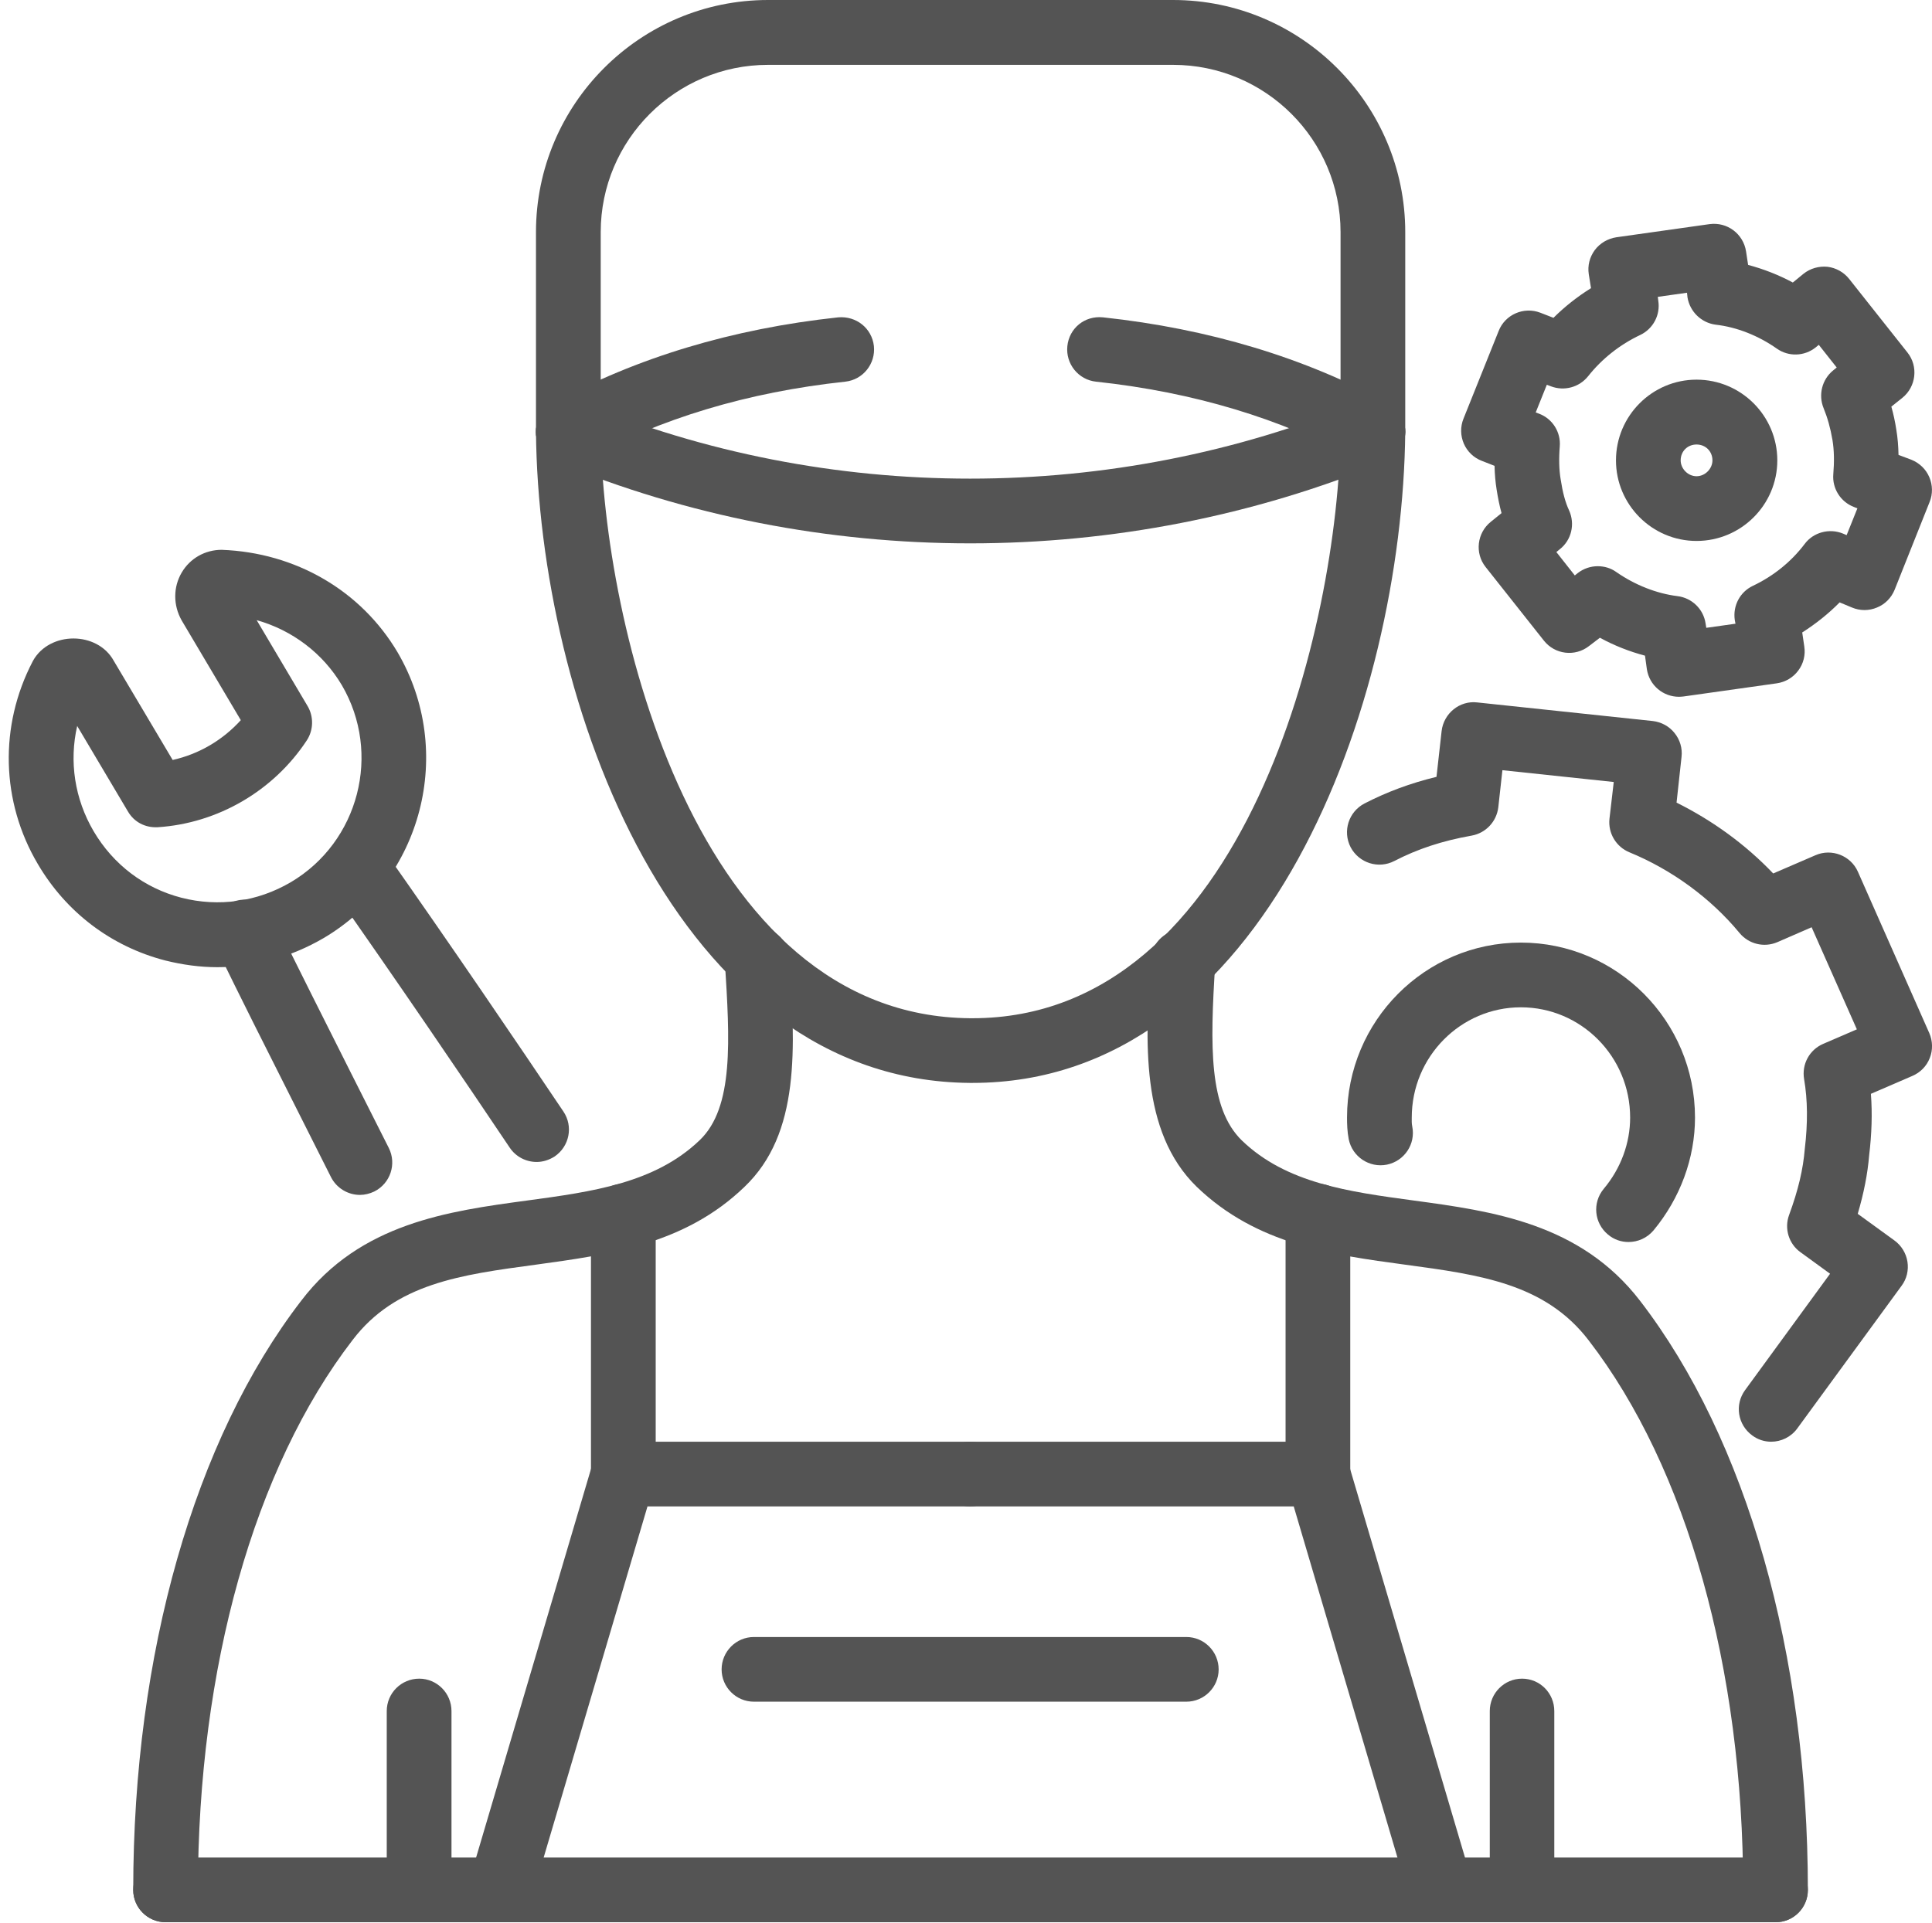 <?xml version="1.0" encoding="UTF-8" standalone="no"?><svg xmlns="http://www.w3.org/2000/svg" xmlns:xlink="http://www.w3.org/1999/xlink" fill="#000000" height="44" preserveAspectRatio="xMidYMid meet" version="1" viewBox="-0.2 0.0 44.2 44.0" width="44.2" zoomAndPan="magnify"><defs><clipPath id="a"><path d="M 26 21 L 42 21 L 42 43.988 L 26 43.988 Z M 26 21"/></clipPath><clipPath id="b"><path d="M 2 21 L 18 21 L 18 43.988 L 2 43.988 Z M 2 21"/></clipPath><clipPath id="c"><path d="M 2 42 L 42 42 L 42 43.988 L 2 43.988 Z M 2 42"/></clipPath><clipPath id="d"><path d="M 21 32 L 34 32 L 34 43.988 L 21 43.988 Z M 21 32"/></clipPath><clipPath id="e"><path d="M 10 32 L 23 32 L 23 43.988 L 10 43.988 Z M 10 32"/></clipPath><clipPath id="f"><path d="M 33 38 L 36 38 L 36 43.988 L 33 43.988 Z M 33 38"/></clipPath><clipPath id="g"><path d="M 8 38 L 11 38 L 11 43.988 L 8 43.988 Z M 8 38"/></clipPath></defs><g><g id="change1_8"><path d="M 22.047 24.781 C 22.027 24.781 22.008 24.781 21.988 24.781 C 15.242 24.73 12.121 16.043 12.062 9.887 C 12.059 9.48 12.387 9.145 12.797 9.141 C 12.797 9.141 12.801 9.141 12.801 9.141 C 13.207 9.141 13.539 9.469 13.543 9.875 C 13.586 14.234 15.711 23.254 21.996 23.301 L 22.047 23.301 C 28.309 23.301 30.422 14.266 30.469 9.875 C 30.469 9.469 30.801 9.141 31.207 9.141 C 31.211 9.141 31.211 9.141 31.215 9.141 C 31.621 9.145 31.953 9.48 31.949 9.887 C 31.887 16.086 28.773 24.781 22.047 24.781" fill="#545454"/></g><g clip-path="url(#a)" id="change1_1"><path d="M 40.422 43.988 C 40.012 43.988 39.68 43.656 39.68 43.25 C 39.68 38.172 38.391 33.586 36.145 30.672 C 35.152 29.375 33.664 29.172 31.949 28.941 C 30.277 28.715 28.551 28.48 27.18 27.16 C 25.875 25.891 26.008 23.805 26.121 21.961 C 26.148 21.555 26.504 21.242 26.91 21.27 C 27.32 21.293 27.629 21.648 27.602 22.055 C 27.48 23.957 27.457 25.363 28.211 26.098 C 29.227 27.078 30.648 27.27 32.148 27.473 C 33.93 27.715 35.953 27.988 37.32 29.766 C 39.762 32.938 41.16 37.852 41.16 43.25 C 41.16 43.656 40.832 43.988 40.422 43.988" fill="#545454"/></g><g clip-path="url(#b)" id="change1_6"><path d="M 3.59 43.988 C 3.18 43.988 2.848 43.656 2.848 43.25 C 2.848 37.852 4.25 32.938 6.691 29.766 C 8.043 27.988 10.066 27.715 11.855 27.473 C 13.359 27.27 14.781 27.074 15.805 26.094 C 16.594 25.344 16.496 23.797 16.383 22.004 C 16.355 21.598 16.668 21.242 17.074 21.219 C 17.48 21.195 17.836 21.504 17.859 21.91 C 17.992 23.98 18.117 25.938 16.828 27.164 C 15.461 28.48 13.727 28.711 12.055 28.941 C 10.336 29.172 8.852 29.371 7.867 30.664 C 5.617 33.586 4.328 38.172 4.328 43.246 C 4.328 43.656 3.996 43.988 3.59 43.988" fill="#545454"/></g><g clip-path="url(#c)" id="change1_4"><path d="M 40.422 43.988 L 3.59 43.988 C 3.18 43.988 2.848 43.656 2.848 43.25 C 2.848 42.84 3.18 42.508 3.59 42.508 L 40.422 42.508 C 40.832 42.508 41.16 42.84 41.16 43.25 C 41.16 43.656 40.832 43.988 40.422 43.988" fill="#545454"/></g><g clip-path="url(#d)" id="change1_5"><path d="M 32.766 43.988 C 32.445 43.988 32.148 43.781 32.051 43.457 L 29.398 34.473 L 21.992 34.473 C 21.582 34.473 21.254 34.141 21.254 33.734 C 21.254 33.324 21.582 32.992 21.992 32.992 L 29.953 32.992 C 30.281 32.992 30.57 33.207 30.66 33.523 L 33.473 43.039 C 33.59 43.43 33.363 43.844 32.973 43.961 C 32.902 43.98 32.832 43.988 32.766 43.988" fill="#545454"/></g><g clip-path="url(#e)" id="change1_7"><path d="M 11.246 43.988 C 11.176 43.988 11.105 43.98 11.035 43.957 C 10.645 43.844 10.422 43.43 10.535 43.039 L 13.348 33.523 C 13.441 33.207 13.73 32.992 14.059 32.992 L 21.992 32.992 C 22.402 32.992 22.73 33.324 22.73 33.734 C 22.73 34.141 22.402 34.473 21.992 34.473 L 14.613 34.473 L 11.957 43.457 C 11.859 43.781 11.566 43.988 11.246 43.988" fill="#545454"/></g><g id="change1_9"><path d="M 21.996 12.434 C 18.762 12.434 15.527 11.812 12.52 10.566 C 12.141 10.41 11.961 9.977 12.117 9.598 C 12.277 9.219 12.711 9.043 13.086 9.195 C 18.742 11.539 25.242 11.539 30.922 9.195 C 31.301 9.039 31.734 9.219 31.895 9.598 C 32.047 9.977 31.867 10.41 31.488 10.566 C 28.469 11.812 25.23 12.434 21.996 12.434" fill="#545454"/></g><g id="change1_10"><path d="M 31.207 10.621 C 31.086 10.621 30.965 10.594 30.852 10.531 C 29.113 9.578 27.102 8.973 24.875 8.734 C 24.469 8.691 24.176 8.324 24.219 7.918 C 24.262 7.512 24.613 7.219 25.035 7.262 C 27.457 7.523 29.652 8.184 31.562 9.23 C 31.922 9.43 32.051 9.879 31.855 10.238 C 31.723 10.484 31.469 10.621 31.207 10.621" fill="#545454"/></g><g id="change1_11"><path d="M 12.805 10.621 C 12.543 10.621 12.289 10.484 12.152 10.238 C 11.957 9.879 12.09 9.43 12.449 9.23 C 14.355 8.184 16.555 7.523 18.977 7.262 C 19.391 7.227 19.746 7.512 19.793 7.918 C 19.836 8.324 19.543 8.691 19.137 8.734 C 16.906 8.973 14.898 9.578 13.16 10.531 C 13.047 10.594 12.926 10.621 12.805 10.621" fill="#545454"/></g><g id="change1_12"><path d="M 31.207 10.621 C 30.797 10.621 30.469 10.289 30.469 9.883 L 30.469 5.312 C 30.469 3.199 28.75 1.484 26.637 1.484 L 17.371 1.484 C 15.262 1.484 13.543 3.199 13.543 5.312 L 13.543 9.883 C 13.543 10.289 13.211 10.621 12.805 10.621 C 12.395 10.621 12.062 10.289 12.062 9.883 L 12.062 5.312 C 12.062 2.383 14.445 0 17.371 0 L 26.637 0 C 29.566 0 31.949 2.383 31.949 5.312 L 31.949 9.883 C 31.949 10.289 31.613 10.621 31.207 10.621" fill="#545454"/></g><g clip-path="url(#f)" id="change1_3"><path d="M 34.621 43.988 C 34.215 43.988 33.883 43.656 33.883 43.25 L 33.883 39.156 C 33.883 38.746 34.215 38.414 34.621 38.414 C 35.031 38.414 35.359 38.746 35.359 39.156 L 35.359 43.25 C 35.359 43.656 35.031 43.988 34.621 43.988" fill="#545454"/></g><g clip-path="url(#g)" id="change1_2"><path d="M 9.391 43.988 C 8.98 43.988 8.648 43.656 8.648 43.25 L 8.648 39.156 C 8.648 38.746 8.98 38.414 9.391 38.414 C 9.797 38.414 10.129 38.746 10.129 39.156 L 10.129 43.25 C 10.129 43.656 9.797 43.988 9.391 43.988" fill="#545454"/></g><g id="change1_13"><path d="M 1.566 16.613 C 1.379 17.426 1.508 18.281 1.941 19.02 C 2.391 19.785 3.102 20.324 3.949 20.543 C 4.801 20.762 5.688 20.637 6.453 20.188 C 8.012 19.266 8.535 17.242 7.621 15.68 C 7.188 14.949 6.488 14.422 5.672 14.191 L 6.836 16.156 C 6.98 16.398 6.973 16.707 6.82 16.941 C 6.059 18.098 4.785 18.84 3.41 18.93 C 3.117 18.945 2.867 18.809 2.727 18.57 Z M 4.773 22.133 C 4.375 22.133 3.977 22.078 3.582 21.98 C 2.344 21.66 1.312 20.875 0.664 19.77 C -0.176 18.348 -0.223 16.613 0.547 15.137 C 0.551 15.133 0.555 15.125 0.555 15.121 C 0.934 14.441 2.027 14.441 2.402 15.121 L 3.75 17.391 C 4.348 17.258 4.895 16.938 5.309 16.48 L 3.957 14.199 C 3.758 13.848 3.762 13.434 3.957 13.102 C 4.148 12.777 4.492 12.582 4.871 12.582 C 6.57 12.645 8.062 13.52 8.895 14.926 C 10.223 17.195 9.465 20.129 7.207 21.465 C 6.453 21.906 5.617 22.133 4.773 22.133" fill="#545454"/></g><g id="change1_14"><path d="M 12.078 26.59 C 11.836 26.59 11.602 26.473 11.461 26.262 C 10.441 24.742 8.898 22.469 7.352 20.273 C 7.117 19.941 7.195 19.48 7.531 19.242 C 7.867 19.008 8.328 19.086 8.562 19.422 C 10.117 21.629 11.664 23.91 12.691 25.438 C 12.918 25.777 12.828 26.234 12.488 26.465 C 12.359 26.547 12.219 26.59 12.078 26.59 Z M 8.035 27.344 C 7.762 27.344 7.5 27.191 7.371 26.934 L 6.508 25.219 C 5.91 24.035 5.305 22.832 4.73 21.652 C 4.551 21.285 4.703 20.844 5.074 20.664 C 5.441 20.48 5.883 20.637 6.062 21.008 C 6.633 22.18 7.238 23.375 7.828 24.551 L 8.695 26.27 C 8.879 26.637 8.73 27.082 8.363 27.266 C 8.258 27.316 8.145 27.344 8.035 27.344" fill="#545454"/></g><g id="change1_15"><path d="M 14.059 34.473 C 13.648 34.473 13.32 34.141 13.32 33.734 L 13.32 27.832 C 13.32 27.422 13.648 27.09 14.059 27.09 C 14.469 27.09 14.801 27.422 14.801 27.832 L 14.801 33.734 C 14.801 34.141 14.469 34.473 14.059 34.473" fill="#545454"/></g><g id="change1_16"><path d="M 29.953 34.473 C 29.543 34.473 29.211 34.141 29.211 33.734 L 29.211 27.832 C 29.211 27.422 29.543 27.09 29.953 27.09 C 30.359 27.09 30.691 27.422 30.691 27.832 L 30.691 33.734 C 30.691 34.141 30.359 34.473 29.953 34.473" fill="#545454"/></g><g id="change1_17"><path d="M 26.941 38.941 L 17.047 38.941 C 16.641 38.941 16.309 38.609 16.309 38.203 C 16.309 37.793 16.641 37.461 17.047 37.461 L 26.941 37.461 C 27.348 37.461 27.68 37.793 27.68 38.203 C 27.68 38.609 27.348 38.941 26.941 38.941" fill="#545454"/></g><g id="change1_18"><path d="M 40.32 32.992 C 40.168 32.992 40.016 32.945 39.887 32.848 C 39.555 32.605 39.48 32.145 39.723 31.812 L 41.668 29.148 L 40.992 28.656 C 40.723 28.465 40.617 28.113 40.73 27.805 C 40.941 27.23 41.051 26.762 41.09 26.289 C 41.16 25.699 41.156 25.172 41.074 24.695 C 41.016 24.355 41.195 24.023 41.512 23.887 L 42.281 23.555 L 41.246 21.219 L 40.465 21.559 C 40.16 21.691 39.809 21.605 39.598 21.352 C 38.941 20.555 38.047 19.902 37.078 19.504 C 36.773 19.379 36.586 19.066 36.621 18.738 L 36.719 17.895 L 34.172 17.625 L 34.078 18.473 C 34.039 18.801 33.793 19.062 33.473 19.121 C 32.789 19.242 32.227 19.43 31.699 19.703 C 31.336 19.891 30.891 19.75 30.699 19.387 C 30.512 19.023 30.652 18.578 31.016 18.387 C 31.523 18.125 32.066 17.922 32.664 17.777 L 32.781 16.73 C 32.828 16.324 33.195 16.027 33.594 16.074 L 37.613 16.5 C 37.809 16.523 37.988 16.621 38.109 16.773 C 38.234 16.926 38.293 17.125 38.27 17.32 L 38.156 18.367 C 38.98 18.777 39.734 19.324 40.367 19.988 L 41.336 19.57 C 41.703 19.41 42.141 19.578 42.305 19.949 L 43.938 23.641 C 44.016 23.82 44.023 24.027 43.949 24.211 C 43.879 24.395 43.734 24.543 43.551 24.621 L 42.602 25.031 C 42.637 25.48 42.621 25.953 42.562 26.441 C 42.527 26.863 42.441 27.301 42.301 27.777 L 43.141 28.387 C 43.301 28.504 43.406 28.676 43.438 28.871 C 43.469 29.066 43.422 29.266 43.305 29.422 L 40.918 32.688 C 40.773 32.887 40.547 32.992 40.32 32.992" fill="#545454"/></g><g id="change1_19"><path d="M 36.352 12.957 C 36.504 12.957 36.652 13 36.777 13.09 C 37.203 13.387 37.699 13.582 38.172 13.641 C 38.504 13.68 38.77 13.934 38.82 14.266 L 38.836 14.367 L 39.504 14.273 L 39.488 14.188 C 39.441 13.863 39.605 13.547 39.902 13.406 C 40.379 13.18 40.785 12.848 41.086 12.449 C 41.285 12.18 41.652 12.082 41.965 12.211 L 42.047 12.246 L 42.293 11.633 L 42.215 11.602 C 41.906 11.484 41.715 11.176 41.742 10.852 C 41.766 10.566 41.762 10.305 41.723 10.07 C 41.676 9.793 41.609 9.559 41.52 9.34 C 41.395 9.035 41.484 8.684 41.738 8.477 L 41.82 8.41 L 41.41 7.891 L 41.34 7.949 C 41.082 8.156 40.719 8.168 40.449 7.977 C 40.027 7.68 39.531 7.484 39.051 7.43 C 38.723 7.387 38.461 7.133 38.406 6.805 L 38.395 6.699 L 37.727 6.793 L 37.738 6.883 C 37.789 7.207 37.621 7.523 37.328 7.664 C 36.855 7.887 36.445 8.215 36.133 8.609 C 35.93 8.863 35.586 8.957 35.281 8.84 L 35.188 8.805 L 34.934 9.438 L 35.016 9.469 C 35.32 9.586 35.512 9.891 35.484 10.219 C 35.461 10.5 35.469 10.758 35.504 10.965 C 35.551 11.27 35.609 11.492 35.699 11.684 C 35.836 11.992 35.754 12.355 35.488 12.566 L 35.406 12.633 L 35.828 13.168 L 35.902 13.109 C 36.035 13.008 36.195 12.957 36.352 12.957 Z M 38.211 15.945 C 37.848 15.945 37.535 15.684 37.477 15.316 L 37.434 15.004 C 37.078 14.91 36.73 14.773 36.402 14.594 L 36.152 14.785 C 35.832 15.035 35.371 14.977 35.121 14.66 L 33.789 12.977 C 33.535 12.66 33.59 12.195 33.906 11.941 L 34.152 11.742 C 34.105 11.574 34.07 11.395 34.039 11.199 C 34.012 11.031 33.996 10.852 33.992 10.66 L 33.703 10.547 C 33.516 10.477 33.367 10.332 33.289 10.152 C 33.211 9.969 33.207 9.766 33.281 9.582 L 34.086 7.574 C 34.234 7.195 34.664 7.012 35.039 7.156 L 35.34 7.273 C 35.598 7.016 35.887 6.789 36.199 6.594 L 36.148 6.277 C 36.117 6.078 36.168 5.883 36.285 5.723 C 36.406 5.562 36.582 5.461 36.777 5.43 L 38.91 5.129 C 39.316 5.074 39.684 5.352 39.746 5.754 L 39.793 6.062 C 40.145 6.156 40.488 6.289 40.816 6.465 L 41.059 6.266 C 41.215 6.141 41.414 6.086 41.609 6.105 C 41.805 6.129 41.984 6.23 42.105 6.383 L 43.438 8.066 C 43.691 8.383 43.637 8.848 43.324 9.102 L 43.07 9.305 C 43.117 9.473 43.156 9.648 43.184 9.836 C 43.215 10.02 43.23 10.211 43.234 10.41 L 43.527 10.52 C 43.711 10.594 43.859 10.734 43.938 10.918 C 44.016 11.098 44.02 11.305 43.945 11.488 L 43.145 13.496 C 43.07 13.68 42.926 13.828 42.742 13.902 C 42.559 13.98 42.352 13.98 42.168 13.902 L 41.887 13.785 C 41.633 14.043 41.344 14.273 41.031 14.473 L 41.078 14.793 C 41.109 14.988 41.059 15.188 40.941 15.344 C 40.824 15.504 40.645 15.609 40.449 15.637 L 38.316 15.938 C 38.281 15.941 38.246 15.945 38.211 15.945" fill="#545454"/></g><g id="change1_20"><path d="M 38.613 10.172 C 38.406 10.172 38.25 10.328 38.25 10.535 C 38.25 10.727 38.418 10.898 38.613 10.898 C 38.809 10.898 38.977 10.727 38.977 10.535 C 38.977 10.328 38.82 10.172 38.613 10.172 Z M 38.613 12.379 C 37.598 12.379 36.77 11.551 36.77 10.535 C 36.77 9.516 37.598 8.688 38.613 8.688 C 39.633 8.688 40.461 9.516 40.461 10.535 C 40.461 11.551 39.633 12.379 38.613 12.379" fill="#545454"/></g><g id="change1_21"><path d="M 37.055 28.422 C 36.891 28.422 36.723 28.367 36.586 28.25 C 36.27 27.988 36.227 27.523 36.488 27.207 C 36.883 26.738 37.094 26.156 37.094 25.574 C 37.094 24.18 35.973 23.051 34.594 23.051 C 33.219 23.051 32.098 24.18 32.098 25.574 C 32.098 25.633 32.094 25.707 32.109 25.777 C 32.191 26.18 31.93 26.57 31.527 26.652 C 31.129 26.73 30.738 26.473 30.656 26.07 C 30.621 25.891 30.617 25.715 30.617 25.574 C 30.617 23.363 32.402 21.57 34.594 21.57 C 36.789 21.57 38.578 23.363 38.578 25.574 C 38.578 26.504 38.238 27.422 37.629 28.156 C 37.48 28.332 37.27 28.422 37.055 28.422" fill="#545454"/></g></g></svg>